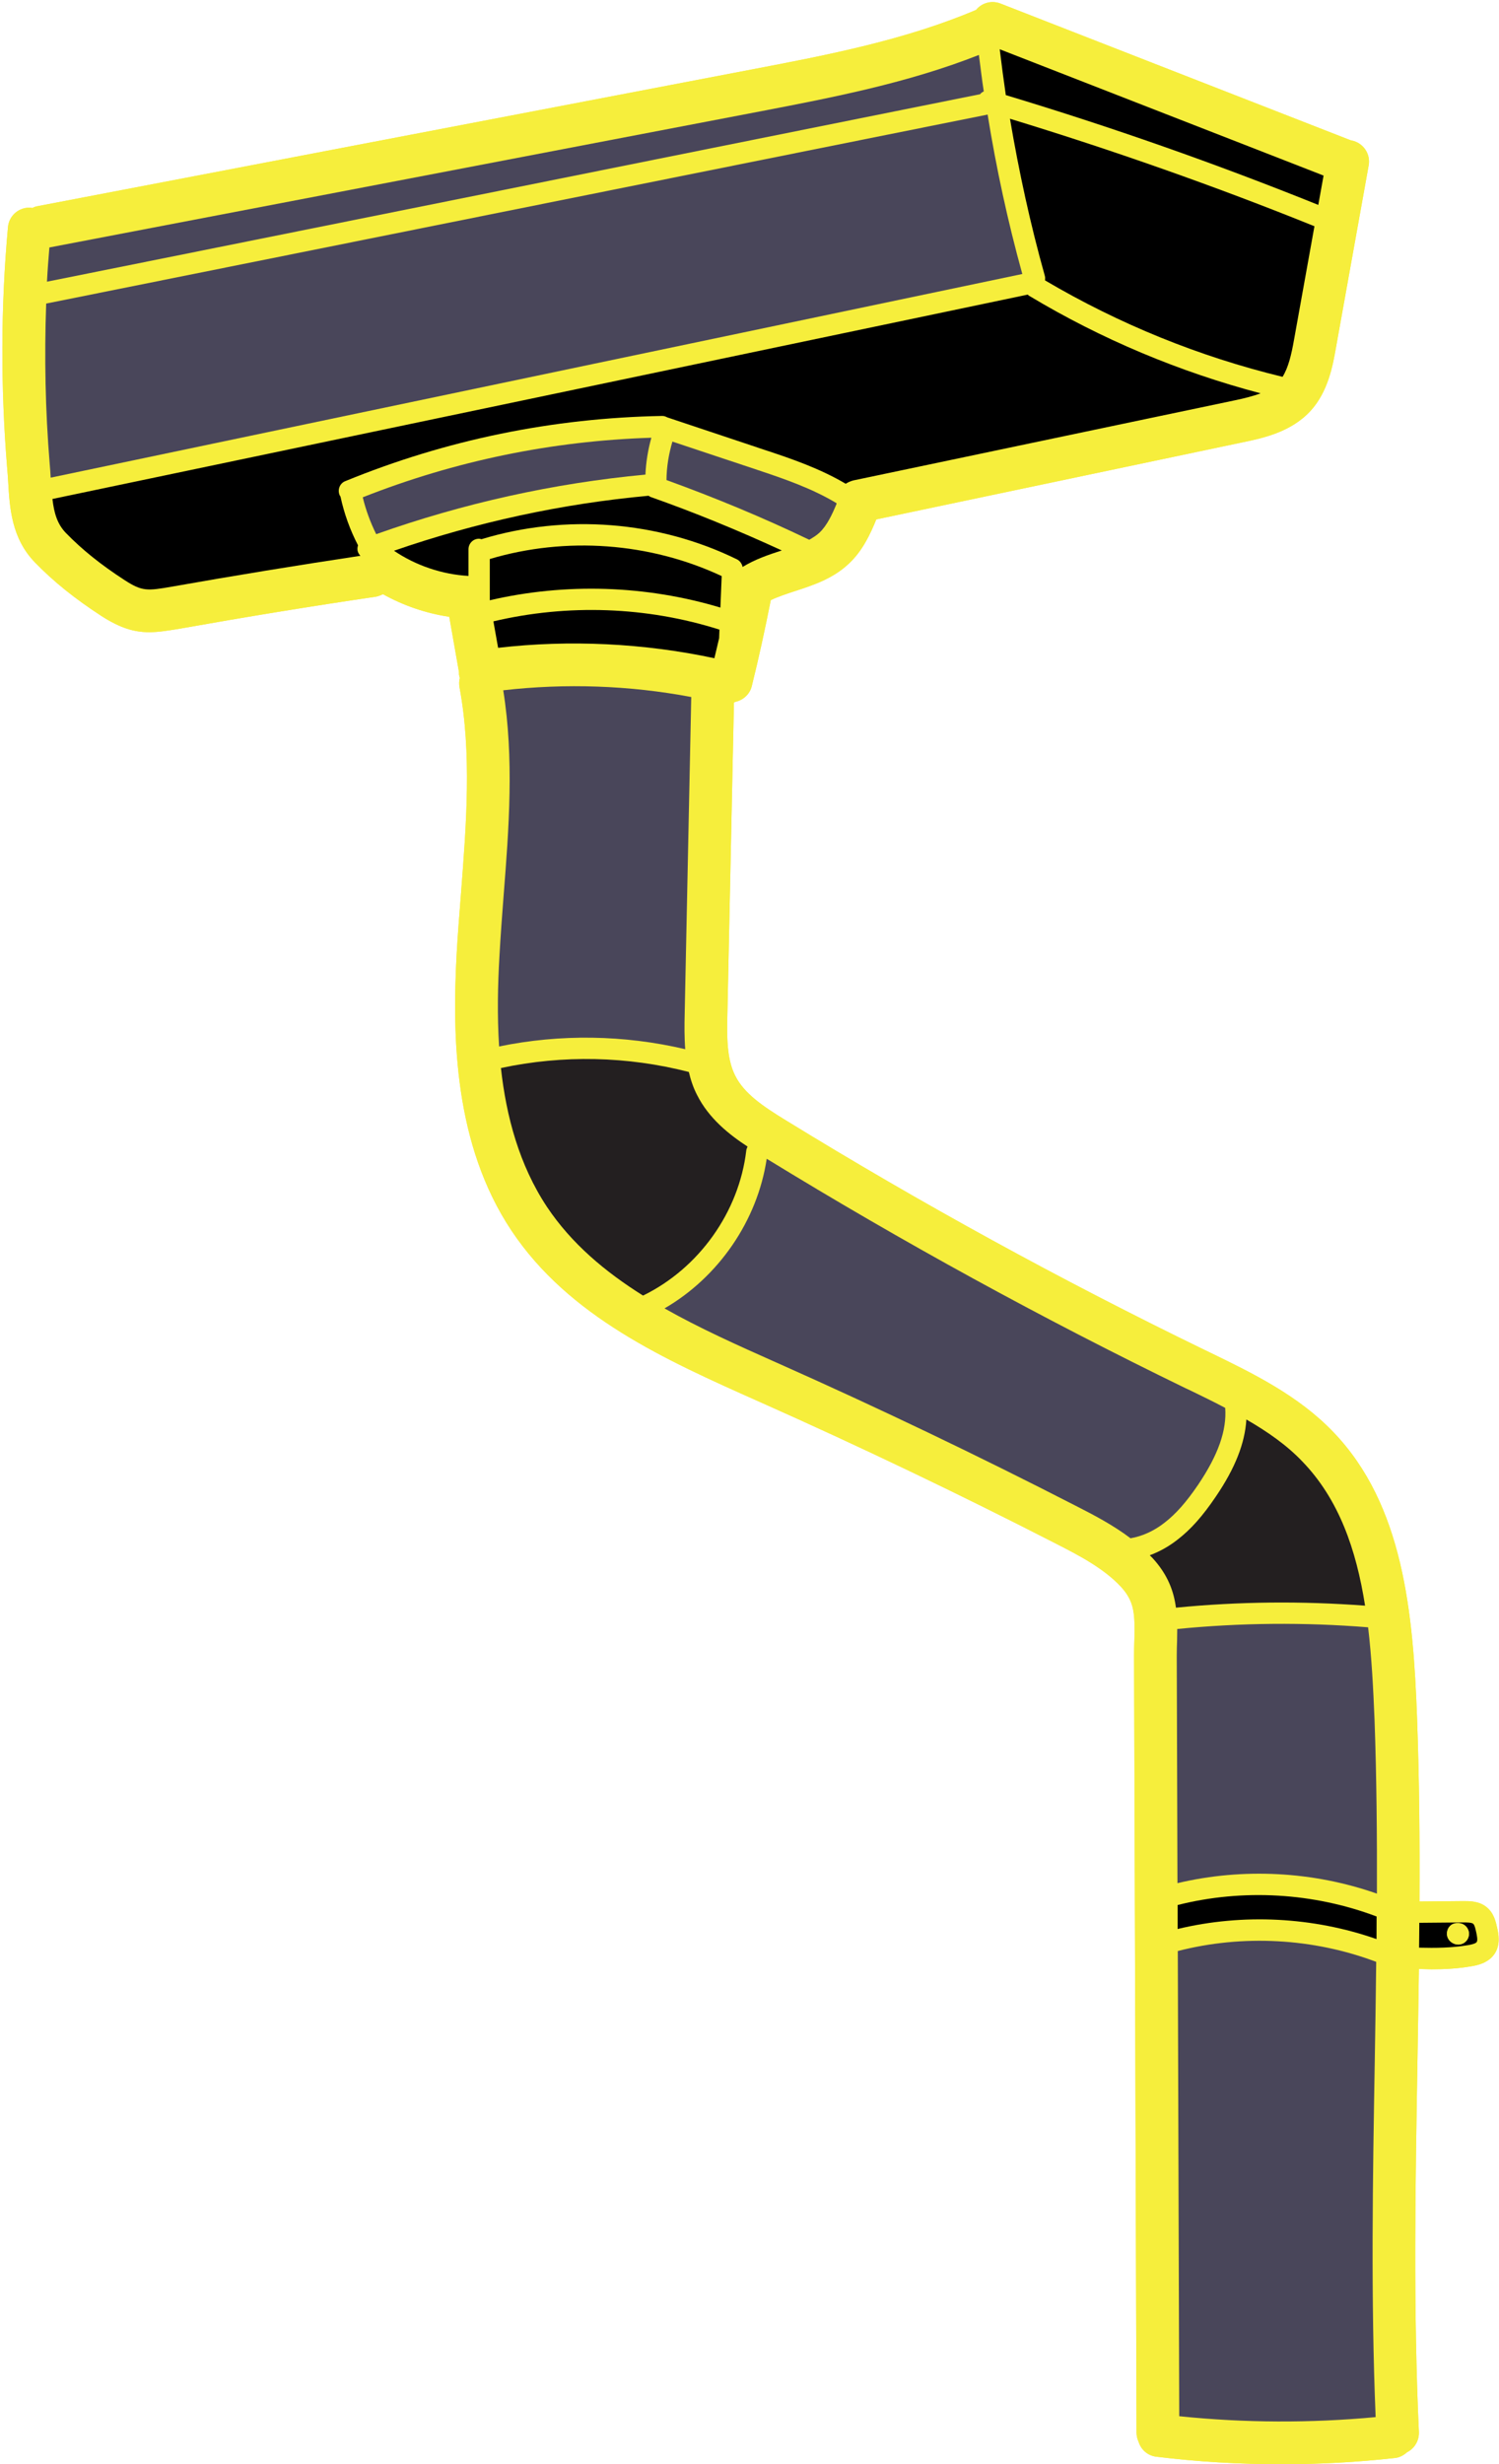 <?xml version="1.0" encoding="UTF-8" standalone="no"?><svg xmlns="http://www.w3.org/2000/svg" xmlns:xlink="http://www.w3.org/1999/xlink" fill="#f6ee3c" height="120.1" preserveAspectRatio="xMidYMid meet" version="1" viewBox="27.4 3.9 73.1 120.1" width="73.1" zoomAndPan="magnify"><g><g id="change1_1"><path d="M 99.898 96.852 C 99.531 96.547 99.051 96.555 98.762 96.555 L 96.621 96.574 C 96.637 93.59 96.613 90.598 96.504 87.625 C 96.316 82.523 95.844 77.25 92.414 73.688 C 90.695 71.898 88.473 70.82 86.328 69.781 L 86.133 69.688 C 79.172 66.309 72.305 62.547 65.719 58.5 C 64.629 57.832 63.691 57.207 63.254 56.328 C 62.824 55.488 62.852 54.363 62.871 53.371 L 63.191 38.141 C 63.211 38.133 63.234 38.113 63.262 38.105 C 63.637 38.023 63.957 37.746 64.059 37.348 C 64.406 35.961 64.711 34.543 64.988 33.148 C 65.352 32.977 65.754 32.844 66.184 32.703 C 67.035 32.426 68.016 32.109 68.793 31.371 C 69.469 30.742 69.844 29.922 70.133 29.215 L 87.961 25.465 C 88.973 25.258 90.352 24.965 91.305 23.93 C 92.164 22.992 92.395 21.73 92.555 20.809 L 94.145 11.957 C 94.246 11.395 93.871 10.852 93.305 10.746 C 93.305 10.746 93.305 10.746 93.297 10.746 C 93.297 10.746 93.297 10.746 93.289 10.746 L 76.18 4.07 C 75.75 3.906 75.277 4.043 75 4.383 C 71.547 5.848 67.773 6.578 64.105 7.277 L 29.207 13.953 C 29.121 13.969 29.039 14.004 28.969 14.039 C 28.949 14.031 28.934 14.031 28.922 14.023 C 28.34 13.977 27.84 14.398 27.789 14.969 C 27.434 18.844 27.43 22.777 27.746 26.672 C 27.77 26.902 27.781 27.121 27.797 27.352 C 27.871 28.652 27.957 30.129 29.109 31.316 C 30.02 32.254 31.051 33.078 32.352 33.926 C 33.273 34.516 33.949 34.711 34.676 34.711 C 35.129 34.711 35.605 34.633 36.176 34.539 C 39.332 33.977 42.547 33.449 45.719 32.984 C 45.844 32.961 45.969 32.914 46.074 32.859 C 47.074 33.414 48.176 33.793 49.309 33.961 L 49.781 36.648 C 49.781 36.688 49.781 36.738 49.785 36.785 C 49.793 36.844 49.809 36.891 49.824 36.945 C 49.785 37.086 49.781 37.238 49.809 37.398 C 50.41 40.625 50.141 44.055 49.887 47.367 C 49.809 48.379 49.723 49.398 49.668 50.414 C 49.449 54.48 49.551 59.688 52.344 63.879 C 55.148 68.078 59.832 70.168 64.363 72.188 L 64.539 72.266 C 69.355 74.41 74.188 76.719 78.902 79.137 C 79.988 79.691 81.23 80.332 82.074 81.246 C 82.73 81.969 82.746 82.559 82.719 83.809 C 82.711 84.059 82.703 84.32 82.703 84.586 L 82.824 122.48 C 82.828 122.633 82.863 122.777 82.926 122.91 C 83.043 123.293 83.371 123.582 83.785 123.633 C 85.816 123.883 87.859 124 89.902 124 C 91.742 124 93.574 123.902 95.402 123.699 C 95.637 123.68 95.844 123.57 96.012 123.418 C 96.371 123.238 96.609 122.863 96.594 122.43 C 96.316 116.449 96.422 110.332 96.523 104.418 C 96.547 102.91 96.574 101.391 96.594 99.863 C 96.801 99.863 97.004 99.879 97.219 99.879 C 97.855 99.879 98.512 99.844 99.16 99.73 C 99.391 99.691 100.016 99.586 100.32 99.066 C 100.57 98.637 100.477 98.148 100.41 97.863 C 100.352 97.594 100.262 97.148 99.898 96.852"/></g><g id="change1_2"><path d="M 58.875 27.031 C 58.902 26.422 59 25.824 59.164 25.234 C 54.32 25.387 49.594 26.359 45.09 28.137 C 45.238 28.754 45.465 29.367 45.746 29.934 C 49.988 28.43 54.398 27.449 58.875 27.031 Z M 60.789 53.328 L 61.109 37.871 C 58.102 37.301 54.973 37.195 51.941 37.543 C 52.473 40.875 52.219 44.254 51.961 47.523 C 51.883 48.523 51.809 49.531 51.754 50.531 C 51.676 51.883 51.641 53.375 51.738 54.902 C 54.734 54.285 57.84 54.336 60.816 55.035 C 60.77 54.434 60.777 53.848 60.789 53.328 Z M 62.469 35.004 L 62.484 34.586 C 58.938 33.461 55.086 33.328 51.461 34.184 L 51.691 35.473 C 55.188 35.07 58.797 35.246 62.238 35.98 C 62.316 35.656 62.395 35.328 62.469 35.004 Z M 62.531 33.512 L 62.594 31.977 C 59.082 30.336 55 30.039 51.285 31.145 L 51.285 33.156 C 54.98 32.297 58.902 32.422 62.531 33.512 Z M 63.793 59.969 C 63.801 59.902 63.832 59.84 63.855 59.781 C 62.957 59.195 61.969 58.41 61.395 57.27 C 61.207 56.91 61.082 56.527 60.992 56.145 C 57.992 55.375 54.855 55.305 51.828 55.953 C 52.086 58.305 52.719 60.68 54.078 62.727 C 55.266 64.504 56.902 65.879 58.758 67.043 C 61.477 65.719 63.441 62.977 63.793 59.969 Z M 63.613 31.531 C 64.23 31.156 64.887 30.934 65.523 30.727 C 63.426 29.762 61.281 28.879 59.117 28.117 C 59.082 28.102 59.055 28.074 59.027 28.062 C 54.797 28.449 50.629 29.352 46.613 30.742 C 47.676 31.461 48.961 31.898 50.246 31.969 L 50.246 30.672 C 50.246 30.387 50.473 30.156 50.758 30.156 C 50.809 30.156 50.844 30.172 50.879 30.18 C 54.973 28.934 59.5 29.281 63.344 31.164 C 63.488 31.238 63.582 31.379 63.613 31.531 Z M 68.195 28.457 C 68.195 28.441 68.195 28.438 68.191 28.422 C 67.004 27.707 65.656 27.242 64.344 26.805 L 60.191 25.422 C 60.012 26.031 59.906 26.656 59.902 27.297 C 62.262 28.152 64.602 29.121 66.863 30.207 C 67.043 30.102 67.219 29.996 67.363 29.859 C 67.723 29.52 67.973 28.992 68.195 28.457 Z M 75.195 8.492 C 75.242 8.43 75.305 8.387 75.375 8.355 C 75.281 7.758 75.215 7.164 75.137 6.578 C 71.688 7.938 68.035 8.645 64.496 9.324 L 29.809 15.961 C 29.762 16.516 29.719 17.074 29.691 17.629 Z M 29.871 27.18 L 77.254 17.254 C 76.547 14.699 75.984 12.102 75.562 9.484 L 29.652 18.695 C 29.559 21.293 29.609 23.91 29.824 26.508 C 29.844 26.727 29.859 26.949 29.871 27.18 Z M 85.828 76.262 C 86.805 74.812 87.23 73.617 87.148 72.516 C 86.578 72.215 85.992 71.93 85.418 71.652 L 85.223 71.562 C 78.262 68.184 71.391 64.422 64.789 60.375 C 64.336 63.395 62.441 66.141 59.805 67.668 C 61.527 68.641 63.379 69.469 65.211 70.285 L 65.387 70.363 C 70.238 72.52 75.102 74.848 79.844 77.281 C 80.719 77.727 81.664 78.215 82.531 78.871 C 83.086 78.777 83.66 78.527 84.184 78.117 C 84.738 77.691 85.246 77.117 85.828 76.262 Z M 87.527 23.43 C 88.027 23.328 88.484 23.215 88.875 23.07 C 84.91 22.023 81.121 20.438 77.594 18.32 C 77.559 18.309 77.547 18.277 77.52 18.258 L 29.957 28.219 C 30.039 28.922 30.199 29.441 30.605 29.867 C 31.398 30.684 32.316 31.422 33.48 32.176 C 34.336 32.727 34.57 32.703 35.805 32.488 C 38.848 31.949 41.922 31.449 44.977 30.988 C 44.93 30.941 44.887 30.879 44.859 30.809 C 44.816 30.699 44.824 30.586 44.859 30.477 C 44.469 29.727 44.18 28.922 44.004 28.102 C 43.992 28.074 43.969 28.055 43.957 28.02 C 43.852 27.754 43.977 27.449 44.242 27.348 C 49.168 25.332 54.367 24.27 59.695 24.172 L 59.699 24.172 C 59.789 24.172 59.867 24.203 59.941 24.242 L 64.668 25.82 C 66.012 26.262 67.383 26.734 68.641 27.477 C 68.754 27.406 68.879 27.352 69.008 27.316 Z M 90.508 20.438 L 91.5 14.926 C 86.648 12.969 81.656 11.215 76.652 9.688 C 77.09 12.27 77.645 14.828 78.352 17.344 C 78.371 17.41 78.371 17.48 78.363 17.551 C 78.363 17.559 78.363 17.559 78.363 17.566 C 81.977 19.695 85.867 21.277 89.945 22.266 C 90.227 21.812 90.375 21.195 90.508 20.438 Z M 91.688 13.887 L 91.945 12.457 L 76.152 6.301 C 76.242 7.039 76.34 7.789 76.449 8.535 C 81.586 10.082 86.703 11.879 91.688 13.887 Z M 93.969 82.156 C 93.539 79.422 92.695 76.977 90.914 75.133 C 90.141 74.32 89.195 73.668 88.18 73.082 C 88.109 74.242 87.633 75.457 86.688 76.844 C 86.043 77.797 85.469 78.441 84.82 78.941 C 84.391 79.277 83.934 79.527 83.469 79.699 C 83.516 79.746 83.566 79.797 83.613 79.844 C 84.355 80.656 84.641 81.461 84.746 82.254 C 87.805 81.953 90.902 81.926 93.969 82.156 Z M 94.441 104.383 C 94.469 102.773 94.492 101.148 94.512 99.516 C 91.449 98.359 88.008 98.172 84.836 98.988 L 84.906 121.66 C 88.09 121.988 91.305 122 94.484 121.703 C 94.246 115.91 94.344 110.055 94.441 104.383 Z M 94.527 98.406 C 94.527 98.039 94.531 97.672 94.531 97.305 C 91.457 96.145 88.016 95.941 84.828 96.746 L 84.828 97.914 C 88.016 97.148 91.438 97.324 94.527 98.406 Z M 94.547 96.191 C 94.555 93.359 94.531 90.516 94.43 87.703 C 94.367 86.168 94.289 84.656 94.117 83.211 C 91.02 82.961 87.898 82.988 84.809 83.293 C 84.809 83.48 84.801 83.676 84.801 83.863 C 84.793 84.094 84.785 84.328 84.785 84.586 L 84.82 95.68 C 88.023 94.922 91.445 95.102 94.547 96.191 Z M 99.418 98.539 C 99.469 98.453 99.418 98.207 99.391 98.082 C 99.363 97.957 99.316 97.719 99.238 97.656 C 99.156 97.594 98.906 97.594 98.773 97.594 L 96.613 97.613 C 96.609 98.02 96.609 98.422 96.602 98.824 C 97.398 98.844 98.207 98.836 98.98 98.703 C 99.324 98.648 99.406 98.574 99.418 98.539 Z M 100.41 97.863 C 100.477 98.148 100.57 98.637 100.32 99.066 C 100.016 99.586 99.391 99.691 99.16 99.73 C 98.512 99.844 97.855 99.879 97.219 99.879 C 97.004 99.879 96.801 99.863 96.594 99.863 C 96.574 101.391 96.547 102.91 96.523 104.418 C 96.422 110.332 96.316 116.449 96.594 122.43 C 96.609 122.863 96.371 123.238 96.012 123.418 C 95.844 123.57 95.637 123.68 95.402 123.699 C 93.574 123.902 91.742 124 89.902 124 C 87.859 124 85.812 123.883 83.785 123.633 C 83.371 123.582 83.043 123.293 82.926 122.91 C 82.863 122.777 82.828 122.633 82.824 122.48 L 82.703 84.586 C 82.703 84.32 82.711 84.059 82.719 83.809 C 82.746 82.559 82.73 81.969 82.074 81.246 C 81.23 80.332 79.988 79.691 78.902 79.137 C 74.188 76.719 69.355 74.41 64.539 72.266 L 64.363 72.188 C 59.832 70.168 55.148 68.078 52.344 63.879 C 49.551 59.688 49.449 54.48 49.668 50.414 C 49.723 49.398 49.809 48.379 49.887 47.367 C 50.141 44.055 50.41 40.625 49.809 37.398 C 49.781 37.238 49.785 37.086 49.824 36.945 C 49.809 36.891 49.793 36.844 49.785 36.785 C 49.781 36.738 49.781 36.688 49.781 36.648 L 49.309 33.961 C 48.176 33.793 47.074 33.414 46.074 32.859 C 45.969 32.914 45.844 32.961 45.719 32.984 C 42.547 33.449 39.332 33.977 36.176 34.539 C 35.605 34.633 35.129 34.711 34.676 34.711 C 33.945 34.711 33.273 34.516 32.352 33.926 C 31.051 33.078 30.02 32.254 29.109 31.316 C 27.957 30.129 27.871 28.652 27.797 27.352 C 27.781 27.121 27.77 26.902 27.746 26.672 C 27.43 22.777 27.434 18.844 27.789 14.969 C 27.84 14.398 28.34 13.977 28.922 14.023 C 28.934 14.031 28.949 14.031 28.969 14.039 C 29.039 14.004 29.121 13.969 29.207 13.953 L 64.105 7.277 C 67.773 6.578 71.547 5.848 75 4.383 C 75.277 4.043 75.75 3.906 76.18 4.07 L 93.289 10.746 C 93.297 10.746 93.297 10.746 93.297 10.746 C 93.305 10.746 93.305 10.746 93.305 10.746 C 93.871 10.852 94.246 11.395 94.145 11.957 L 92.555 20.809 C 92.395 21.73 92.164 22.992 91.305 23.93 C 90.352 24.965 88.973 25.258 87.961 25.465 L 70.133 29.215 C 69.844 29.922 69.469 30.742 68.793 31.371 C 68.016 32.109 67.035 32.426 66.184 32.703 C 65.754 32.844 65.352 32.977 64.988 33.148 C 64.711 34.543 64.406 35.961 64.059 37.348 C 63.957 37.746 63.637 38.023 63.262 38.105 C 63.234 38.113 63.211 38.133 63.191 38.141 L 62.871 53.371 C 62.852 54.363 62.824 55.488 63.254 56.328 C 63.691 57.207 64.629 57.832 65.719 58.5 C 72.305 62.547 79.172 66.309 86.133 69.688 L 86.328 69.781 C 88.473 70.82 90.695 71.898 92.414 73.688 C 95.844 77.25 96.316 82.523 96.504 87.625 C 96.613 90.598 96.637 93.59 96.621 96.574 L 98.762 96.555 C 99.051 96.555 99.531 96.547 99.898 96.852 C 100.262 97.148 100.352 97.594 100.41 97.863"/></g><g id="change2_1"><path d="M 99.035 98.148 C 99.035 97.863 98.801 97.629 98.516 97.629 L 98.453 97.629 C 98.168 97.629 97.961 97.863 97.961 98.148 C 97.961 98.441 98.227 98.672 98.516 98.672 C 98.801 98.672 99.035 98.441 99.035 98.148 Z M 99.391 98.082 C 99.418 98.207 99.469 98.453 99.418 98.539 C 99.406 98.574 99.324 98.648 98.98 98.703 C 98.207 98.836 97.398 98.844 96.602 98.824 C 96.609 98.422 96.609 98.02 96.613 97.613 L 98.773 97.594 C 98.906 97.594 99.156 97.594 99.238 97.656 C 99.316 97.719 99.363 97.957 99.391 98.082" fill="#000000"/></g><g id="change1_3"><path d="M 98.516 97.629 C 98.801 97.629 99.035 97.863 99.035 98.148 C 99.035 98.441 98.801 98.672 98.516 98.672 C 98.227 98.672 97.961 98.441 97.961 98.148 C 97.961 97.863 98.168 97.629 98.453 97.629 L 98.516 97.629"/></g><g id="change3_1"><path d="M 94.43 87.703 C 94.531 90.516 94.555 93.359 94.547 96.191 C 91.445 95.102 88.023 94.922 84.82 95.68 L 84.785 84.586 C 84.785 84.328 84.793 84.094 84.801 83.863 C 84.801 83.676 84.809 83.48 84.809 83.293 C 87.898 82.988 91.02 82.961 94.117 83.211 C 94.289 84.656 94.367 86.168 94.43 87.703" fill="#49465a"/></g><g id="change2_2"><path d="M 94.531 97.305 C 94.531 97.672 94.527 98.039 94.527 98.406 C 91.438 97.324 88.016 97.148 84.828 97.914 L 84.828 96.746 C 88.016 95.941 91.457 96.145 94.531 97.305" fill="#000000"/></g><g id="change3_2"><path d="M 94.512 99.516 C 94.492 101.148 94.469 102.773 94.441 104.383 C 94.344 110.055 94.246 115.91 94.484 121.703 C 91.305 122 88.09 121.988 84.906 121.66 L 84.836 98.988 C 88.008 98.172 91.449 98.359 94.512 99.516" fill="#49465a"/></g><g id="change4_1"><path d="M 90.914 75.133 C 92.695 76.977 93.539 79.422 93.969 82.156 C 90.902 81.926 87.805 81.953 84.746 82.254 C 84.641 81.461 84.355 80.656 83.613 79.844 C 83.566 79.797 83.516 79.746 83.469 79.699 C 83.934 79.527 84.391 79.277 84.82 78.941 C 85.469 78.441 86.043 77.797 86.688 76.844 C 87.633 75.457 88.109 74.242 88.18 73.082 C 89.195 73.668 90.141 74.32 90.914 75.133" fill="#231f20"/></g><g id="change2_3"><path d="M 91.945 12.457 L 91.688 13.887 C 86.703 11.879 81.586 10.082 76.449 8.535 C 76.34 7.789 76.242 7.039 76.152 6.301 L 91.945 12.457" fill="#000000"/></g><g id="change2_4"><path d="M 91.5 14.926 L 90.508 20.438 C 90.375 21.195 90.227 21.812 89.945 22.266 C 85.867 21.277 81.977 19.695 78.363 17.566 C 78.363 17.559 78.363 17.559 78.363 17.551 C 78.371 17.48 78.371 17.41 78.352 17.344 C 77.645 14.828 77.09 12.27 76.652 9.688 C 81.656 11.215 86.648 12.969 91.5 14.926" fill="#000000"/></g><g id="change2_5"><path d="M 88.875 23.07 C 88.484 23.215 88.027 23.328 87.527 23.43 L 69.008 27.316 C 68.879 27.352 68.754 27.406 68.641 27.477 C 67.383 26.734 66.012 26.262 64.668 25.82 L 59.941 24.242 C 59.867 24.203 59.789 24.172 59.699 24.172 L 59.695 24.172 C 54.367 24.27 49.168 25.332 44.242 27.348 C 43.977 27.449 43.852 27.754 43.957 28.02 C 43.969 28.055 43.992 28.074 44.004 28.102 C 44.18 28.922 44.469 29.727 44.859 30.477 C 44.824 30.586 44.816 30.699 44.859 30.809 C 44.887 30.879 44.93 30.941 44.977 30.988 C 41.922 31.449 38.848 31.949 35.805 32.488 C 34.57 32.703 34.336 32.727 33.48 32.176 C 32.316 31.422 31.398 30.684 30.605 29.867 C 30.199 29.441 30.039 28.922 29.957 28.219 L 77.52 18.258 C 77.547 18.277 77.559 18.309 77.594 18.32 C 81.121 20.438 84.91 22.023 88.875 23.07" fill="#000000"/></g><g id="change3_3"><path d="M 87.148 72.516 C 87.23 73.617 86.805 74.812 85.828 76.262 C 85.246 77.117 84.738 77.691 84.184 78.117 C 83.66 78.527 83.086 78.777 82.531 78.871 C 81.664 78.215 80.719 77.727 79.844 77.281 C 75.102 74.848 70.238 72.52 65.387 70.363 L 65.211 70.285 C 63.379 69.469 61.527 68.641 59.805 67.668 C 62.441 66.141 64.336 63.395 64.789 60.375 C 71.391 64.422 78.262 68.184 85.223 71.562 L 85.418 71.652 C 85.992 71.93 86.578 72.215 87.148 72.516" fill="#49465a"/></g><g id="change3_4"><path d="M 77.254 17.254 L 29.871 27.18 C 29.859 26.949 29.844 26.727 29.824 26.508 C 29.609 23.91 29.559 21.293 29.652 18.695 L 75.562 9.484 C 75.984 12.102 76.547 14.699 77.254 17.254" fill="#49465a"/></g><g id="change3_5"><path d="M 75.375 8.355 C 75.305 8.387 75.242 8.43 75.195 8.492 L 29.691 17.629 C 29.719 17.074 29.762 16.516 29.809 15.961 L 64.496 9.324 C 68.035 8.645 71.688 7.938 75.137 6.578 C 75.215 7.164 75.281 7.758 75.375 8.355" fill="#49465a"/></g><g id="change3_6"><path d="M 68.191 28.422 C 68.195 28.438 68.195 28.441 68.195 28.457 C 67.973 28.992 67.723 29.52 67.363 29.859 C 67.219 29.996 67.043 30.102 66.863 30.207 C 64.602 29.121 62.262 28.152 59.902 27.297 C 59.906 26.656 60.012 26.031 60.191 25.422 L 64.344 26.805 C 65.656 27.242 67.004 27.707 68.191 28.422" fill="#49465a"/></g><g id="change2_6"><path d="M 65.523 30.727 C 64.887 30.934 64.23 31.156 63.613 31.531 C 63.582 31.379 63.488 31.238 63.344 31.164 C 59.5 29.281 54.973 28.934 50.879 30.18 C 50.844 30.172 50.809 30.156 50.758 30.156 C 50.473 30.156 50.246 30.387 50.246 30.672 L 50.246 31.969 C 48.961 31.898 47.676 31.461 46.613 30.742 C 50.629 29.352 54.797 28.449 59.027 28.062 C 59.055 28.074 59.082 28.102 59.117 28.117 C 61.281 28.879 63.426 29.762 65.523 30.727" fill="#000000"/></g><g id="change4_2"><path d="M 63.855 59.781 C 63.832 59.84 63.801 59.902 63.793 59.969 C 63.441 62.977 61.477 65.719 58.758 67.043 C 56.902 65.879 55.266 64.504 54.078 62.727 C 52.719 60.68 52.086 58.305 51.828 55.953 C 54.855 55.305 57.992 55.375 60.992 56.145 C 61.082 56.527 61.207 56.91 61.395 57.27 C 61.969 58.41 62.957 59.195 63.855 59.781" fill="#231f20"/></g><g id="change2_7"><path d="M 62.594 31.977 L 62.531 33.512 C 58.902 32.422 54.98 32.297 51.285 33.156 L 51.285 31.145 C 55 30.039 59.082 30.336 62.594 31.977" fill="#000000"/></g><g id="change2_8"><path d="M 62.484 34.586 L 62.469 35.004 C 62.395 35.328 62.316 35.656 62.238 35.98 C 58.797 35.246 55.188 35.07 51.691 35.473 L 51.461 34.184 C 55.086 33.328 58.938 33.461 62.484 34.586" fill="#000000"/></g><g id="change3_7"><path d="M 61.109 37.871 L 60.789 53.328 C 60.777 53.848 60.77 54.434 60.816 55.035 C 57.84 54.336 54.734 54.285 51.738 54.902 C 51.641 53.375 51.676 51.883 51.754 50.531 C 51.809 49.531 51.883 48.523 51.961 47.523 C 52.219 44.254 52.473 40.875 51.941 37.543 C 54.973 37.195 58.102 37.301 61.109 37.871" fill="#49465a"/></g><g id="change3_8"><path d="M 59.164 25.234 C 59 25.824 58.902 26.422 58.875 27.031 C 54.398 27.449 49.988 28.43 45.746 29.934 C 45.465 29.367 45.238 28.754 45.09 28.137 C 49.594 26.359 54.32 25.387 59.164 25.234" fill="#49465a"/></g></g></svg>